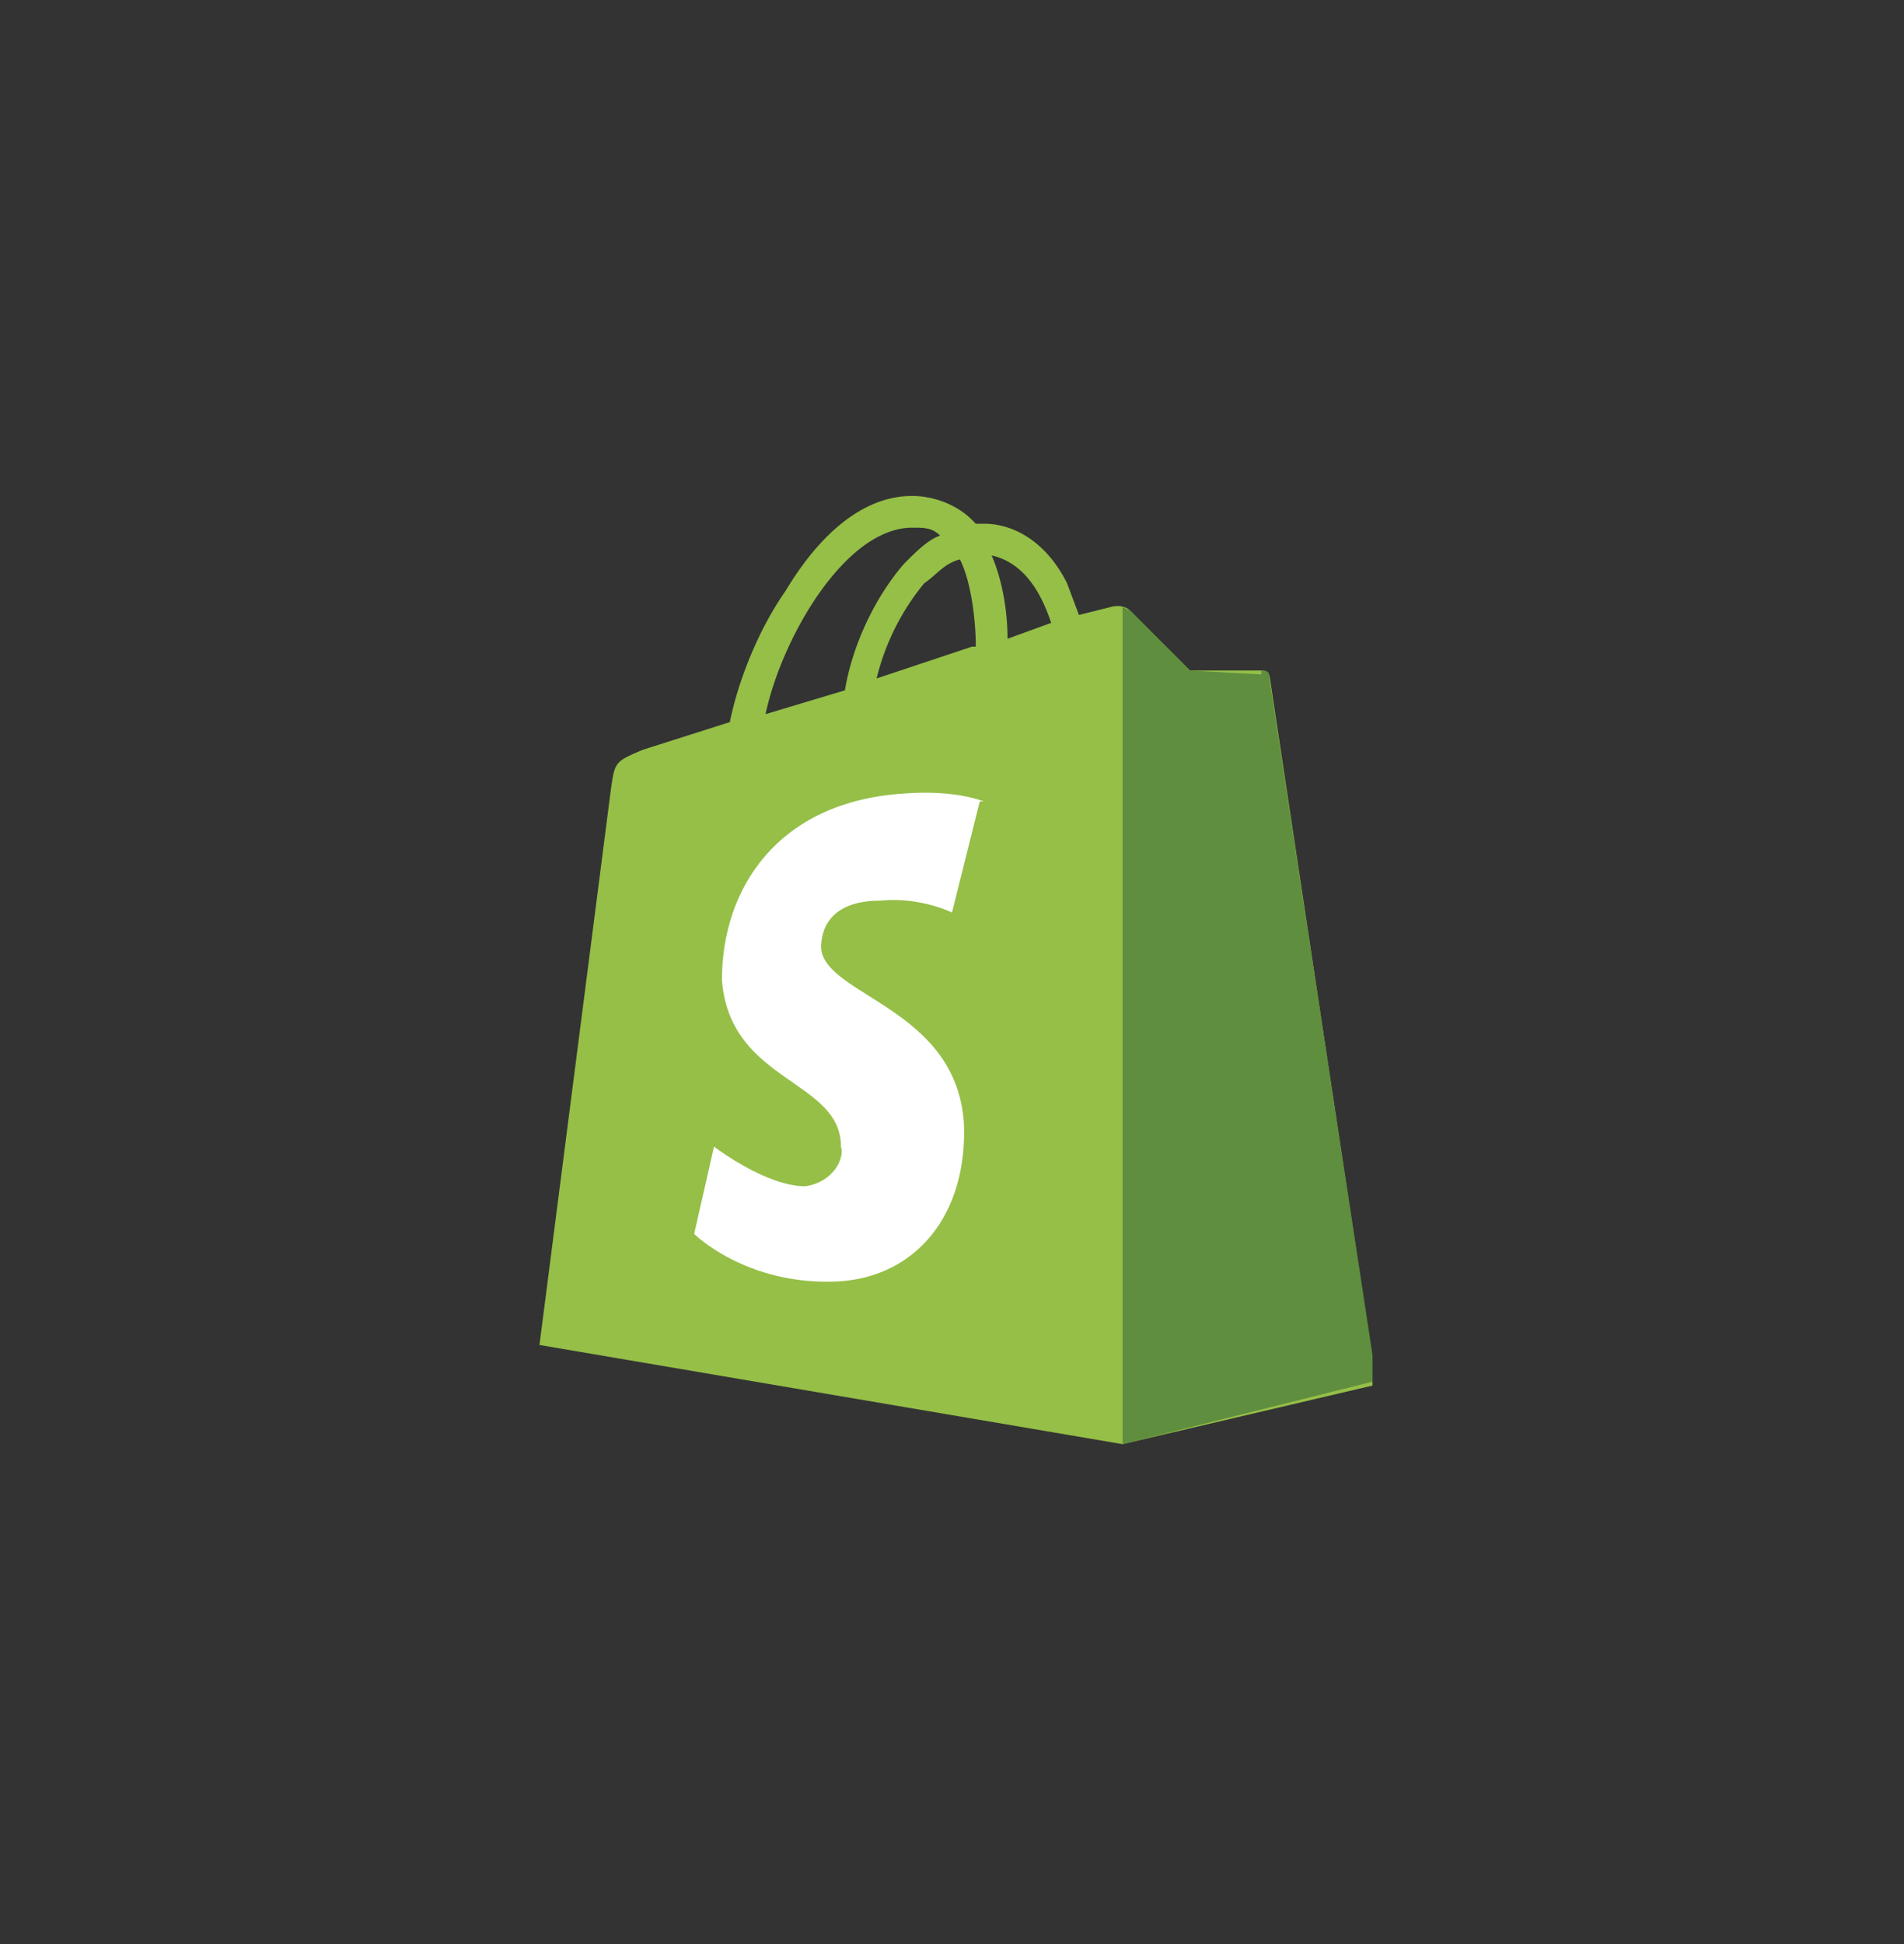 <svg width="48" height="49" viewBox="0 0 48 49" fill="none" xmlns="http://www.w3.org/2000/svg"><rect x="0" y="0" width="48" height="49" fill="#333333" stroke="none"/><g clip-path="url(#clip0)"><path d="M32 17.1c0-.1 0-.2-.2-.2H30l-1.5-1.5c-.2-.2-.5-.1-.5-.1l-.8.2-.3-.8c-.5-1-1.3-1.5-2.1-1.5h-.2l-.1-.1c-.4-.4-1-.6-1.5-.6-1.2 0-2.3.9-3.2 2.4-.7 1-1.2 2.3-1.4 3.3l-2.2.7c-.7.3-.7.3-.8 1l-1.8 14 14.7 2.5 6.4-1.5L32 17zm-5.5-1.4l-1.1.4c0-.6-.1-1.4-.4-2.1.9.2 1.3 1.1 1.5 1.7zm-2 .6l-2.4.8a6 6 0 011.2-2.4c.3-.2.5-.5.9-.6.3.6.4 1.6.4 2.2zm-1.5-3c.3 0 .5 0 .7.2-.3.1-.6.4-.9.7-.7.8-1.3 2-1.5 3.2l-2 .6c.4-1.9 2-4.7 3.7-4.7z" fill="#95BF47"/><path d="M31.8 17l-1.8-.1-1.5-1.5-.2-.1v21.1l6.4-1.6L32 17.1c0-.1 0-.2-.2-.2z" fill="#5E8E3E"/><path d="M24.7 20.2L24 23s-.8-.4-1.8-.3c-1.5 0-1.5 1-1.5 1.2.1 1.2 3.4 1.5 3.6 4.4.1 2.3-1.2 3.9-3.2 4-2.3.1-3.6-1.2-3.6-1.2l.5-2.2s1.3 1 2.3 1c.7-.1 1-.7.9-1 0-1.7-2.8-1.6-3-4.2 0-2.3 1.4-4.5 4.6-4.7 1.3-.1 2 .2 2 .2z" fill="#fff"/></g><defs><clipPath id="clip0"><path fill="#fff" transform="translate(13.5 12.5)" d="M0 0h21.1v24H0z"/></clipPath></defs></svg>
